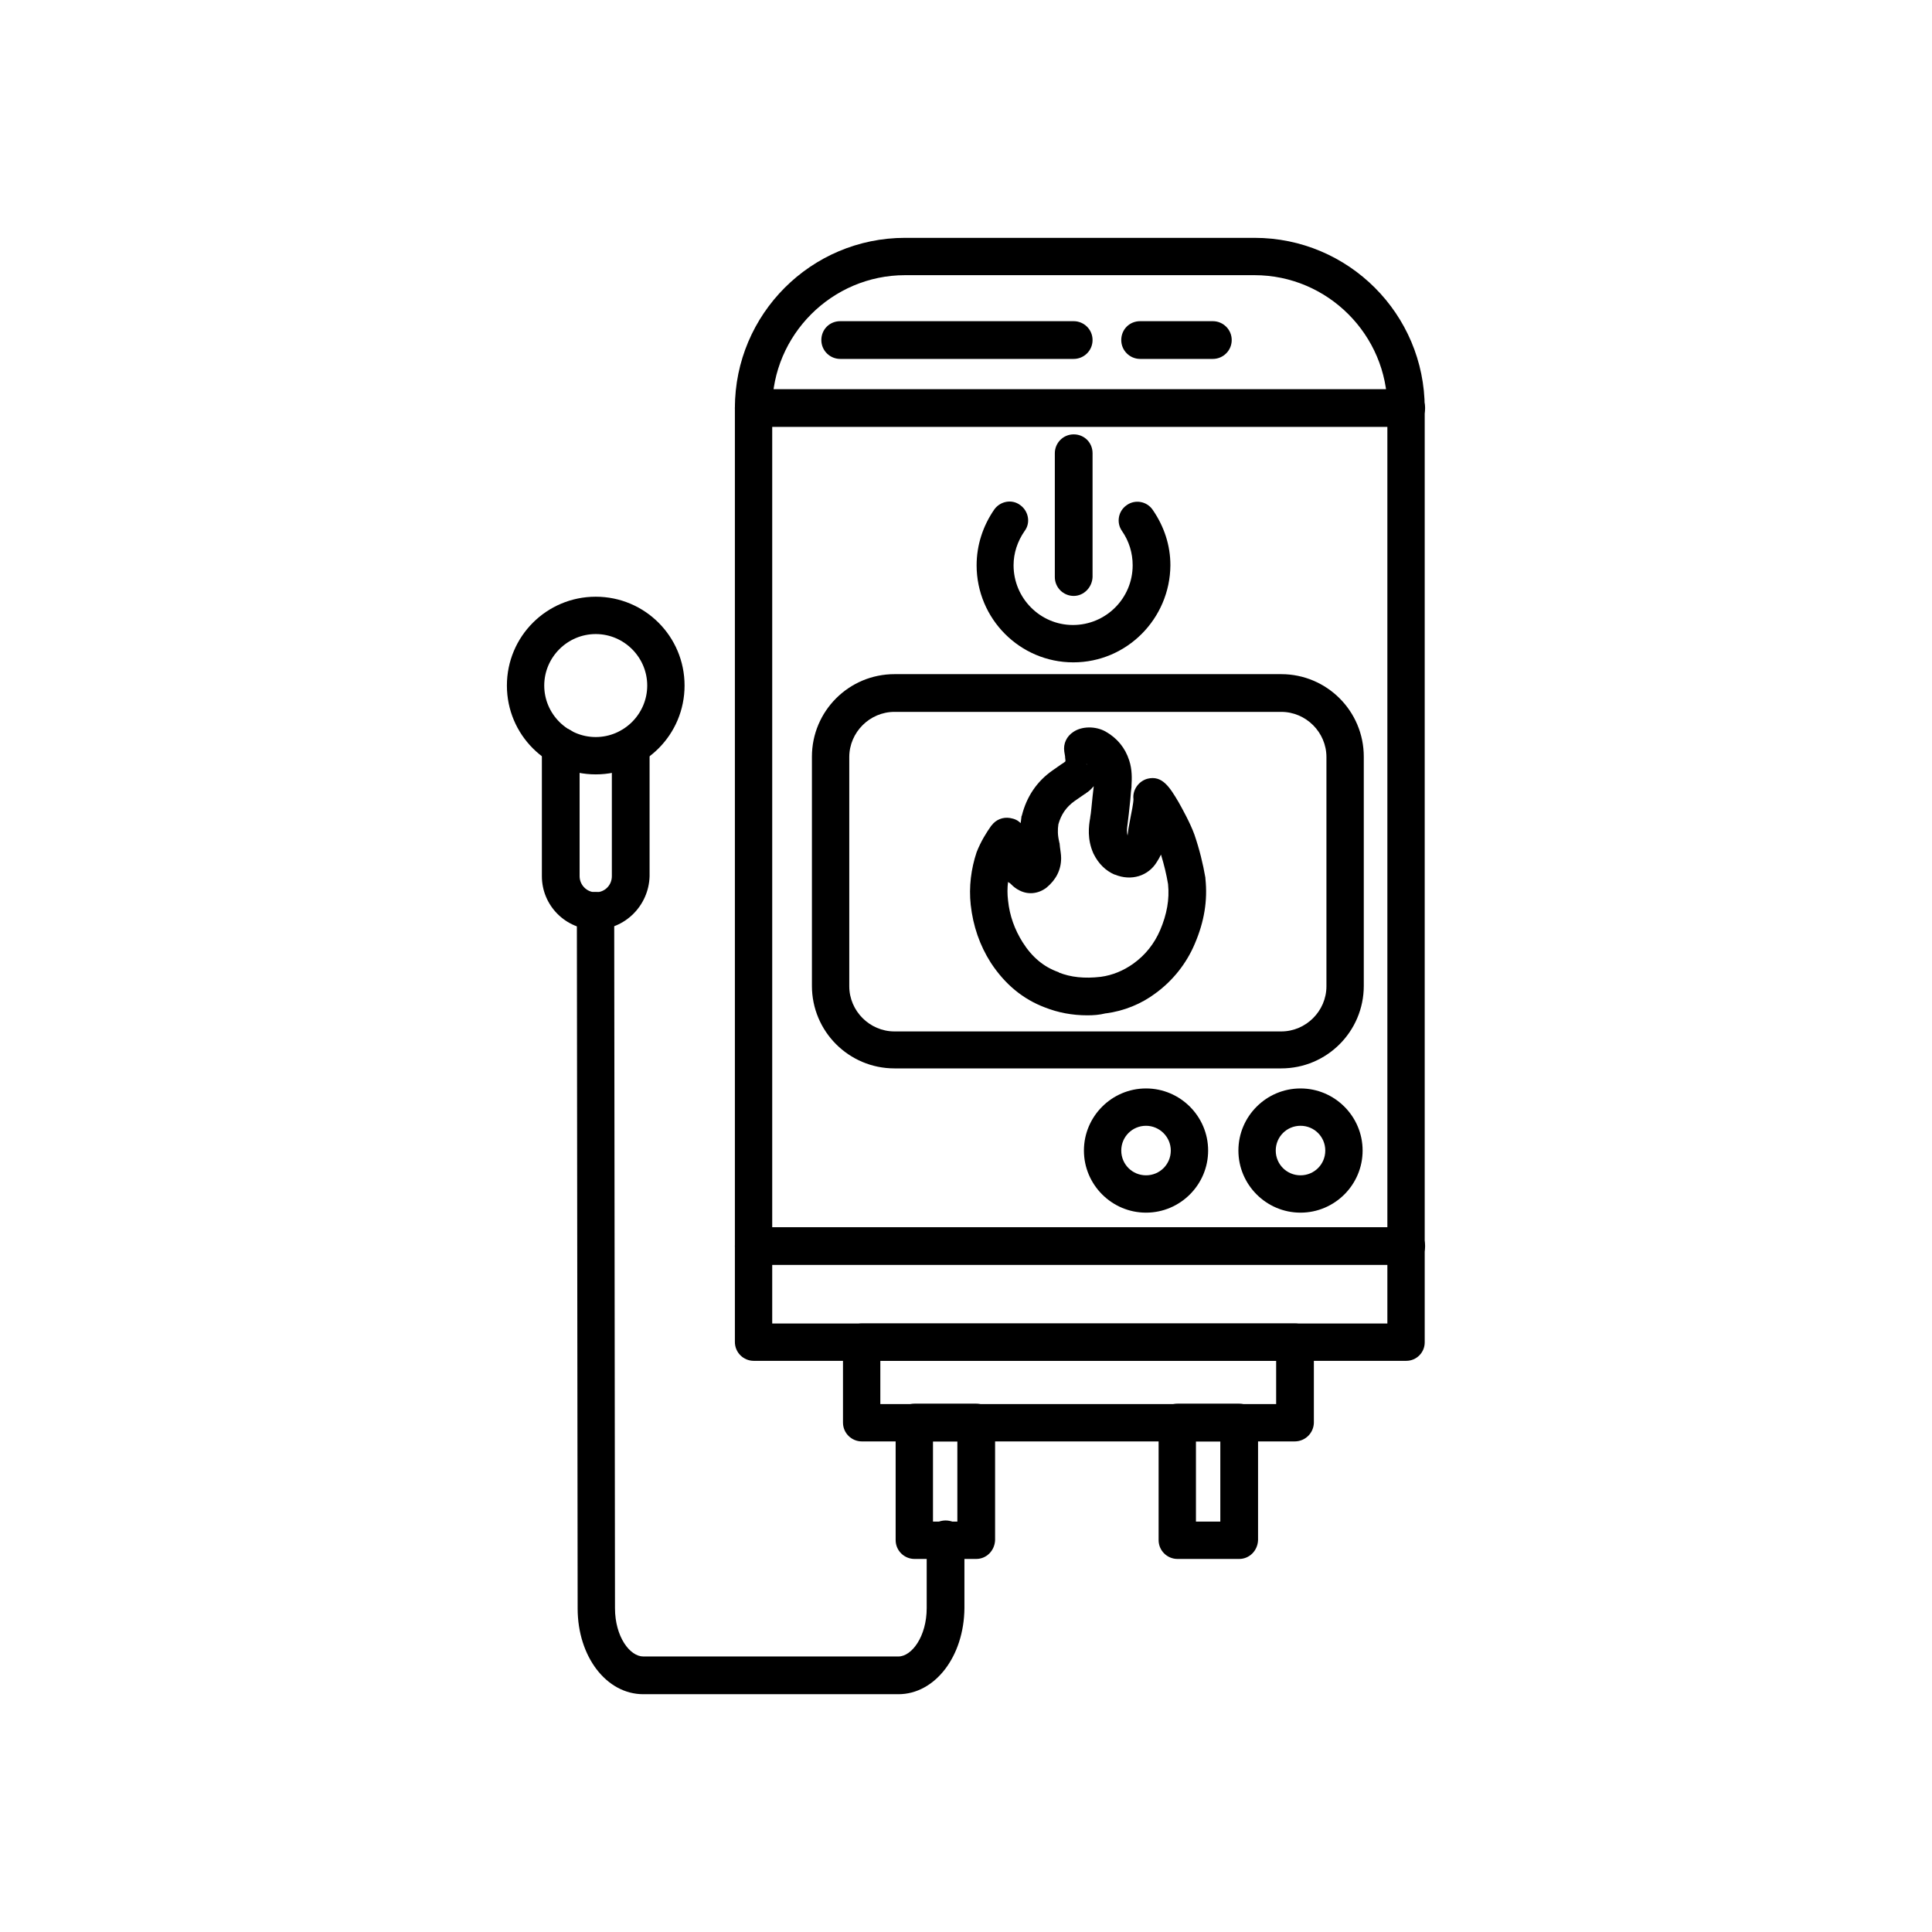 <?xml version="1.0" encoding="UTF-8"?>
<svg width="1200pt" height="1200pt" version="1.1" viewBox="0 0 1200 1200" xmlns="http://www.w3.org/2000/svg">
 <path d="m873.44 845.24h-405.27c-6.348 0-11.719-5.125-11.719-11.719v-580.08c0-58.352 47.363-105.71 105.71-105.71h217.04c58.352 0 105.71 47.363 105.71 105.71v580.32c0 6.348-5.125 11.477-11.473 11.477zm-393.8-23.195h382.08v-568.61c0-45.41-37.109-82.52-82.52-82.52h-217.04c-45.41 0-82.52 37.109-82.52 82.52z" fill-rule="evenodd"/>
 <path d="m873.44 265.16h-405.27c-6.348 0-11.719-5.125-11.719-11.719s5.125-11.719 11.719-11.719h405.27c6.348 0 11.719 5.125 11.719 11.719s-5.371 11.719-11.719 11.719z" fill-rule="evenodd"/>
 <path d="m795.8 663.6h-240.23c-28.32 0-51.27-22.949-51.27-51.27v-142.33c0-28.32 22.949-51.27 51.27-51.27h240.23c28.32 0 51.27 22.949 51.27 51.27v142.33c0 28.32-22.949 51.27-51.27 51.27zm-240.23-221.44c-15.383 0-28.074 12.695-28.074 28.074v142.33c0 15.383 12.695 28.074 28.074 28.074h240.23c15.383 0 28.074-12.695 28.074-28.074v-142.33c0-15.383-12.695-28.074-28.074-28.074z" fill-rule="evenodd"/>
 <path d="m807.77 753.2c-21.242 0-38.574-17.332-38.574-38.574 0-21.242 17.332-38.574 38.574-38.574s38.574 17.332 38.574 38.574c0 21.242-17.332 38.574-38.574 38.574zm0-53.957c-8.543 0-15.383 6.836-15.383 15.383 0 8.543 6.836 15.383 15.383 15.383 8.543 0 15.383-6.836 15.383-15.383 0-8.543-6.836-15.383-15.383-15.383z" fill-rule="evenodd"/>
 <path d="m711.82 753.2c-21.242 0-38.574-17.332-38.574-38.574 0-21.242 17.332-38.574 38.574-38.574 21.242 0 38.574 17.332 38.574 38.574 0 21.242-17.336 38.574-38.574 38.574zm0-53.957c-8.543 0-15.383 6.836-15.383 15.383 0 8.543 6.836 15.383 15.383 15.383 8.543 0 15.383-6.836 15.383-15.383 0-8.543-7.082-15.383-15.383-15.383z" fill-rule="evenodd"/>
 <path d="m873.44 785.67h-405.27c-6.348 0-11.719-5.125-11.719-11.719s5.125-11.719 11.719-11.719h405.27c6.348 0 11.719 5.125 11.719 11.719s-5.371 11.719-11.719 11.719z" fill-rule="evenodd"/>
 <path d="m804.11 895.29h-268.8c-6.348 0-11.719-5.125-11.719-11.719v-49.805c0-6.348 5.125-11.719 11.719-11.719h269.04c6.348 0 11.719 5.125 11.719 11.719v50.047c-0.242 6.348-5.371 11.477-11.961 11.477zm-257.32-23.195h245.85v-26.855h-245.85z" fill-rule="evenodd"/>
 <path d="m606.35 968.29h-38.328c-6.348 0-11.719-5.125-11.719-11.719v-73c0-6.348 5.125-11.719 11.719-11.719h38.328c6.348 0 11.719 5.125 11.719 11.719v73c-0.246 6.594-5.371 11.719-11.719 11.719zm-26.855-23.195h15.137v-49.805h-15.137z" fill-rule="evenodd"/>
 <path d="m769.68 968.29h-38.328c-6.348 0-11.719-5.125-11.719-11.719v-73c0-6.348 5.125-11.719 11.719-11.719h38.328c6.348 0 11.719 5.125 11.719 11.719v73c-0.242 6.594-5.371 11.719-11.719 11.719zm-26.855-23.195h15.137v-49.805h-15.137z" fill-rule="evenodd"/>
 <path d="m666.89 222.93h-145.02c-6.348 0-11.719-5.125-11.719-11.719s5.125-11.719 11.719-11.719h145.02c6.348 0 11.719 5.125 11.719 11.719s-5.371 11.719-11.719 11.719z" fill-rule="evenodd"/>
 <path d="m753.32 222.93h-45.168c-6.348 0-11.719-5.125-11.719-11.719s5.125-11.719 11.719-11.719h45.168c6.348 0 11.719 5.125 11.719 11.719s-5.371 11.719-11.719 11.719z" fill-rule="evenodd"/>
 <path d="m666.65 411.4c-33.203 0-60.059-27.098-60.059-60.305 0-12.453 3.906-24.414 10.988-34.668 3.664-5.125 10.988-6.594 16.113-2.688 5.125 3.664 6.594 10.988 2.688 16.113-4.394 6.348-6.836 13.672-6.836 21.242 0 20.508 16.602 37.109 36.863 37.109 20.508 0 37.109-16.602 37.109-37.109 0-7.566-2.199-14.891-6.594-21.242-3.664-5.125-2.441-12.453 2.93-16.113 5.125-3.664 12.453-2.441 16.113 2.93 7.082 10.254 10.988 21.973 10.988 34.426-0.242 33.203-27.098 60.305-60.301 60.305z" fill-rule="evenodd"/>
 <path d="m666.89 370.14c-6.348 0-11.719-5.125-11.719-11.719v-76.906c0-6.348 5.125-11.719 11.719-11.719s11.719 5.125 11.719 11.719v76.906c-0.246 6.348-5.371 11.719-11.719 11.719z" fill-rule="evenodd"/>
 <path d="m675.44 630.64c-9.52 0-18.309-1.707-26.367-4.883-13.672-5.125-24.902-14.406-33.691-27.832-6.836-10.742-10.988-22.703-12.453-35.887-1.223-11.23 0.246-22.461 3.664-32.715 2.688-6.836 6.102-12.207 9.035-16.355 0 0 0-0.246 0.246-0.246 2.688-3.664 7.082-5.371 11.477-4.641 2.93 0.488 4.883 1.465 6.594 3.172 0.246-1.223 0.246-2.441 0.488-3.906 0-0.246 0-0.488 0.246-0.73 2.93-11.719 9.277-21.242 19.043-28.074 2.199-1.465 4.394-3.172 7.082-4.883 0.73-0.488 0.977-0.73 0.977-0.977v-0.246c0-0.73-0.246-1.465-0.246-2.688-0.246-0.977-0.246-1.953-0.488-2.93-0.73-4.883 1.465-9.52 5.617-12.207 5.371-3.664 13.914-3.664 20.02-0.246 7.324 4.148 12.207 10.254 14.648 17.824 1.953 5.859 1.707 11.477 1.465 15.871v0.73c-0.246 1.465-0.488 4.641-0.73 7.812-0.73 6.836-1.223 11.961-1.707 15.137-0.488 3.172-0.488 5.371 0 7.324v-0.246c0.246-2.441 0.73-5.617 1.707-10.496 0.73-3.418 1.953-9.766 1.953-11.961-0.73-5.617 3.172-11.23 8.789-12.695 9.035-2.199 13.672 5.125 19.285 14.648 2.441 4.394 7.082 12.695 9.766 20.02 3.172 9.277 5.371 18.309 6.836 26.855v0.488c1.465 13.672-0.73 26.855-6.594 40.527-5.125 12.207-13.672 22.949-24.414 30.762-8.789 6.594-19.531 10.988-30.762 12.453h-0.246c-3.906 0.977-7.57 1.219-11.23 1.219zm-49.316-83.008c-0.488 3.906-0.488 7.812 0 11.719 0.977 9.52 4.148 18.066 9.035 25.879 5.859 9.277 13.184 15.383 22.219 18.555 0 0 0.246 0 0.246 0.246 7.324 2.93 15.871 3.906 26.121 2.688 7.324-0.977 14.16-3.906 20.02-8.059 7.566-5.371 13.184-12.453 16.848-20.996 4.148-9.766 5.859-19.043 4.883-28.566-0.977-5.859-2.441-11.961-4.394-18.309-0.73 1.465-1.465 2.93-2.441 4.394-5.371 9.035-16.113 12.207-26.121 8.059h-0.246c-5.617-2.441-10.012-6.836-12.938-12.695 0-0.246-0.246-0.246-0.246-0.488-3.906-8.789-2.93-16.848-1.953-22.219v-0.246c0.488-2.199 0.977-8.543 1.465-12.938 0.246-2.441 0.488-4.394 0.73-6.348-1.465 1.707-2.93 3.172-4.883 4.394-0.246 0.246-0.488 0.488-0.73 0.488-2.199 1.465-4.148 2.93-6.348 4.394-5.125 3.664-8.301 8.301-10.012 14.406-0.488 3.172-0.488 6.836 0.488 10.742 0 0.246 0 0.488 0.246 0.977 0 0.73 0.246 1.707 0.246 2.441 0.246 2.199 0.73 4.394 0.73 6.836 0 7.324-3.172 13.43-9.035 18.309-5.371 4.148-12.207 4.641-17.824 1.223-0.246 0-0.246-0.246-0.488-0.246-1.953-1.223-3.418-2.688-4.641-3.906-0.488 0-0.734-0.246-0.977-0.734zm77.883-50.781v0 0zm-29.297-22.219s0.246 0.246 0.246 0.246c0.246-0.246 0.246-0.246-0.246-0.246 0.246 0 0.246 0 0 0z" fill-rule="evenodd"/>
 <path d="m558.01 1052.3h-158.45c-22.949 0-40.773-23.438-40.773-53.223l-0.488-433.35c0-6.348 5.125-11.719 11.477-11.719 6.348 0 11.477 5.125 11.719 11.477l0.488 433.35c0 17.824 9.277 30.031 17.578 30.031h158.45c8.301 0 17.578-12.453 17.578-30.031v-42.727c0-6.348 5.125-11.719 11.719-11.719s11.719 5.125 11.719 11.719v42.727c-0.242 30.031-18.309 53.465-41.016 53.465z" fill-rule="evenodd"/>
 <path d="m370.02 480.98c-30.516 0-55.176-24.66-55.176-55.176 0-30.516 24.66-55.176 55.176-55.176s55.176 24.66 55.176 55.176c0 30.52-24.66 55.176-55.176 55.176zm0-87.156c-17.578 0-31.984 14.406-31.984 31.984s14.406 31.984 31.984 31.984 31.984-14.406 31.984-31.984-14.406-31.984-31.984-31.984z" fill-rule="evenodd"/>
 <path d="m369.77 577.42c-18.309 0-33.203-14.891-33.203-33.203v-80.566c0-6.348 5.125-11.719 11.719-11.719s11.719 5.125 11.719 11.719v80.566c0 5.371 4.394 10.012 10.012 10.012 5.617 0 10.012-4.394 10.012-10.012v-80.324c0-6.348 5.125-11.719 11.719-11.719s11.719 5.125 11.719 11.719v80.324c-0.488 18.309-15.379 33.203-33.691 33.203z" fill-rule="evenodd"/>
</svg>
